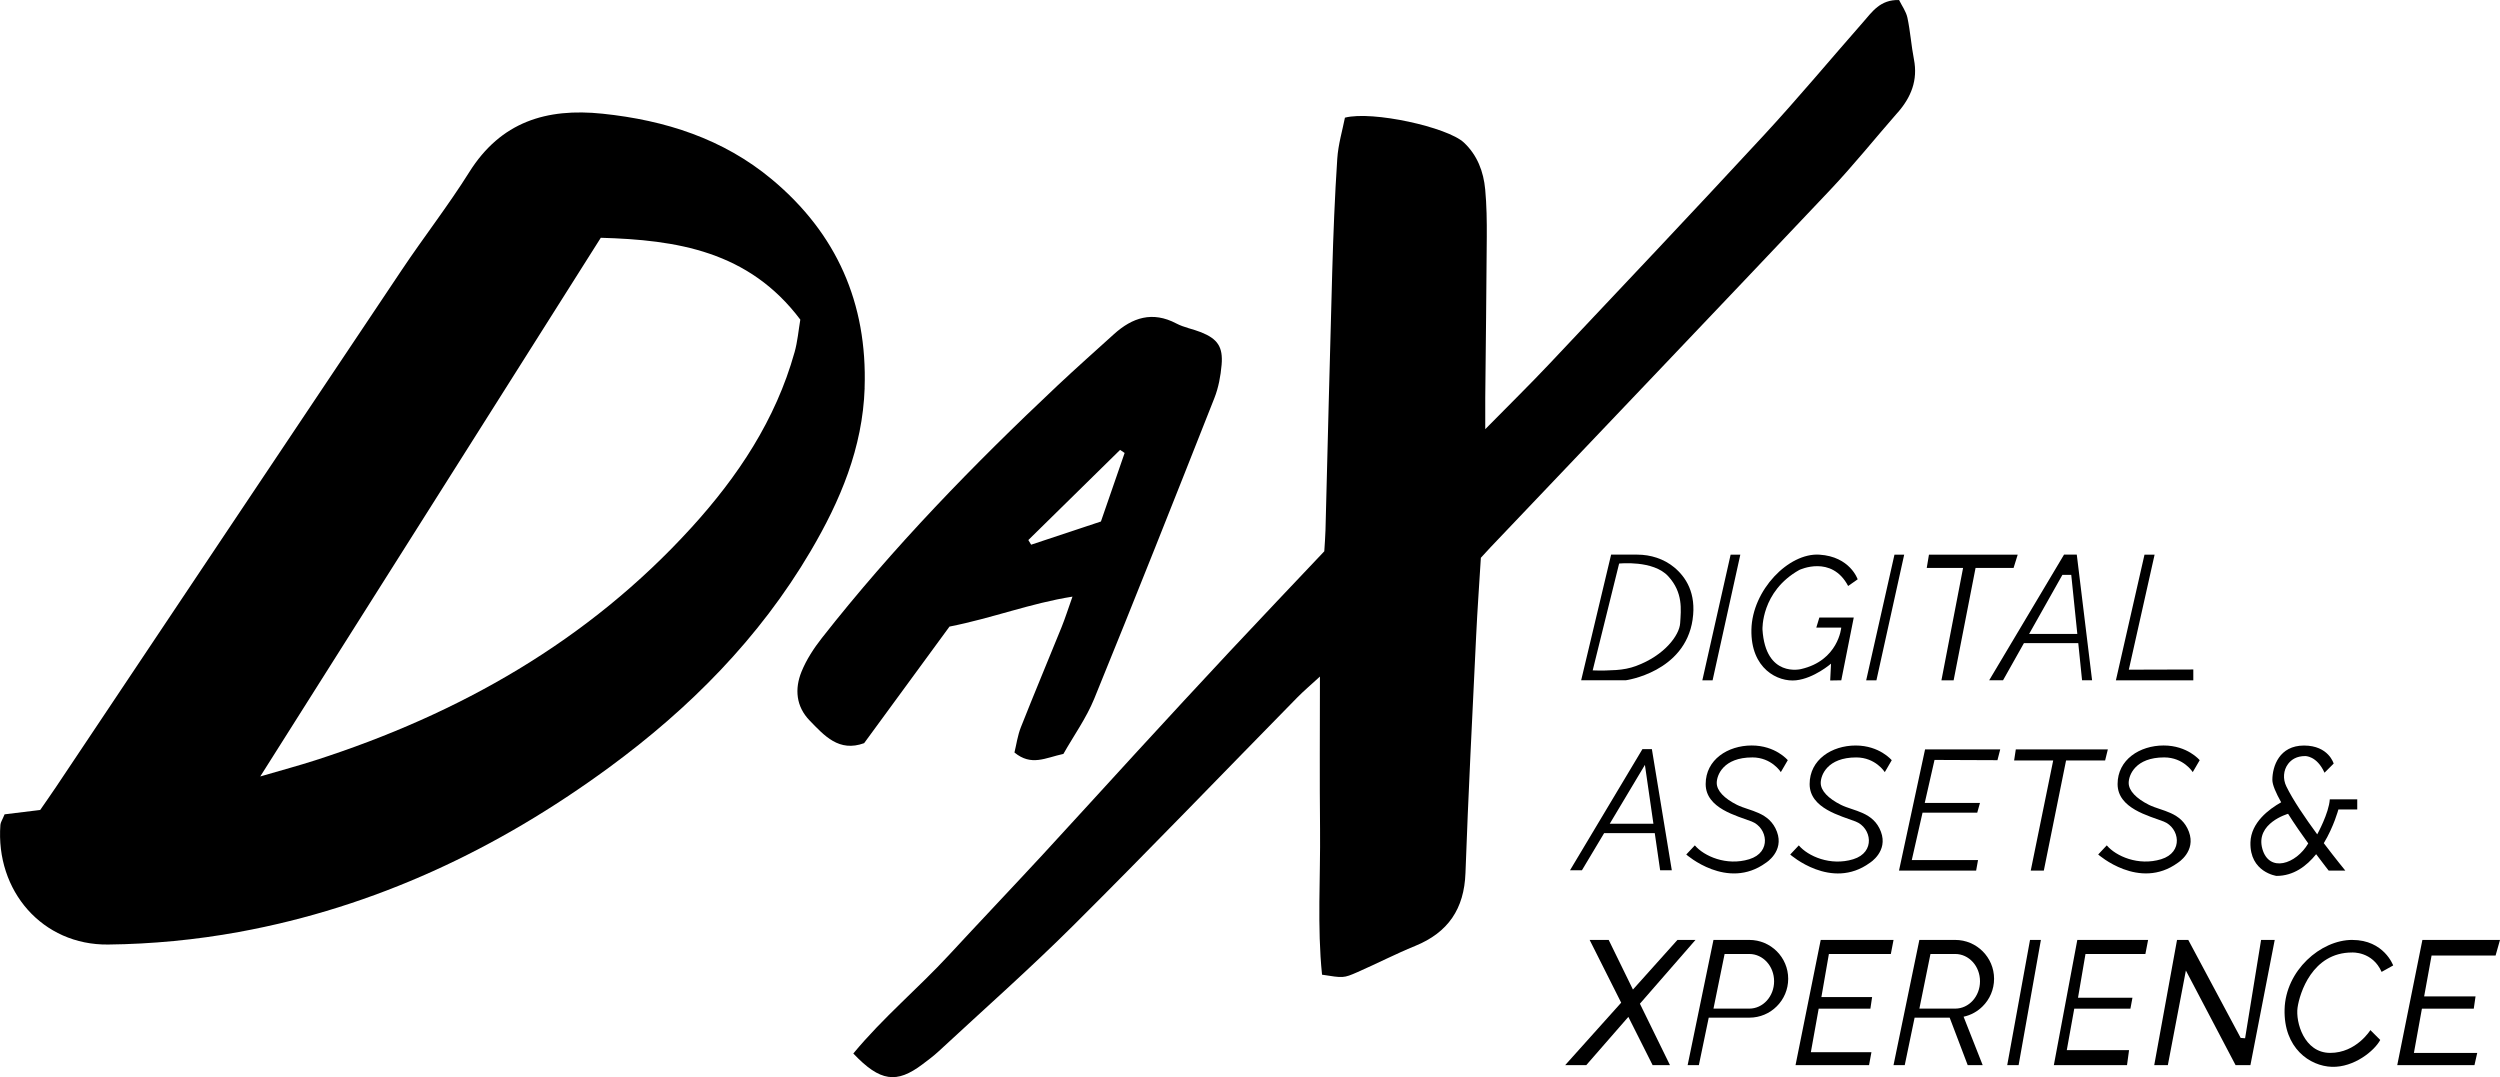 <?xml version="1.0" encoding="UTF-8"?><svg id="uuid-cfe6cac2-9b7f-4959-b15e-86b57355273c" xmlns="http://www.w3.org/2000/svg" viewBox="0 0 1080 465.35"><path d="M373.51,167.61c1.23-36.66-12.09-66.79-40.06-90.12-21.04-17.54-46.05-25.54-73.13-28.37-24.28-2.53-43.95,3.49-57.61,25.26-9.07,14.45-19.6,27.98-29.1,42.17-49.86,74.42-99.59,148.91-149.38,223.38-2.3,3.44-4.69,6.81-6.87,9.98-5.5,.67-10.31,1.26-15.38,1.88-1,2.45-1.73,3.46-1.81,4.53-2.14,28.55,18.12,52.03,46.53,51.72,18.86-.2,37.93-2.03,56.49-5.42,58.88-10.76,111.76-35.76,159.83-71,34.91-25.6,65.02-55.92,87.15-93.5,12.83-21.78,22.48-44.61,23.36-70.51Zm-30.27-15.4c-8.16,29.17-24.47,53.67-44.59,75.76-44.58,48.94-100.07,80.41-162.52,100.5-7.11,2.29-14.34,4.22-23.7,6.96,49.67-78.57,98.13-155.23,147.11-232.71,32.7,.93,63.86,5.65,86.2,35.36-.79,4.61-1.19,9.49-2.49,14.13Z"/><path d="M819.79,48.65c5.82-6.65,8.79-14.01,7.03-23.02-1.16-5.94-1.55-12.04-2.81-17.96-.58-2.73-2.41-5.19-3.61-7.66-8.17-.24-11.62,5.1-15.54,9.56-14.28,16.25-28.13,32.91-42.82,48.79-30.68,33.17-61.74,65.99-92.74,98.86-8.51,9.03-17.38,17.72-27.67,28.18,0-6.15-.03-9.85,0-13.55,.22-23.17,.53-46.33,.66-69.5,.04-6.83-.05-13.69-.68-20.48-.71-7.72-3.4-14.85-9.22-20.3-7.09-6.63-39.53-13.82-51.38-10.74-1.05,5.39-2.9,11.51-3.31,17.73-1.08,16.28-1.71,32.6-2.18,48.91-1.07,37.19-1.94,74.39-2.91,111.58-.08,3.02-.34,6.03-.52,9.11-13.65,14.45-27.26,28.73-40.73,43.14-13.48,14.42-26.87,28.94-40.23,43.48-13.62,14.81-27.11,29.75-40.77,44.52-13.41,14.5-27.02,28.8-40.43,43.3-13.28,14.36-28.44,26.97-41.3,42.51,11.61,12.25,18.72,13.06,29.84,4.7,2.43-1.82,4.88-3.65,7.1-5.71,19.48-18.07,39.42-35.69,58.24-54.43,32.56-32.41,64.41-65.55,96.59-98.34,2.76-2.81,5.78-5.36,9.81-9.06,0,23.33-.17,44.58,.05,65.82,.22,21.07-1.28,42.21,.86,62.98,9.17,1.43,9.23,1.56,15.37-1.14,8.34-3.66,16.45-7.85,24.87-11.29,14.24-5.81,21.17-16.02,21.72-31.5,1.22-34.13,2.98-68.24,4.61-102.36,.54-11.35,1.36-22.69,2.04-33.82,1.56-1.7,2.82-3.1,4.12-4.47,48.93-51.45,97.95-102.81,146.74-154.39,10.16-10.75,19.44-22.33,29.19-33.48Z"/><path d="M410.16,270.69c18.68-3.69,34.93-10.06,53.15-12.95-1.91,5.38-3.15,9.33-4.7,13.17-5.83,14.42-11.87,28.76-17.58,43.23-1.44,3.64-1.97,7.63-2.79,10.94,7.32,6.03,13.33,2.3,21.15,.61,4.51-7.96,9.9-15.48,13.3-23.8,17.62-43.19,34.81-86.56,51.93-129.94,1.78-4.51,2.7-9.53,3.12-14.39,.66-7.72-1.77-11.17-8.86-14.02-3.52-1.41-7.4-2.05-10.71-3.8-10.31-5.43-18.98-2.59-26.98,4.65-8.16,7.39-16.4,14.7-24.42,22.24-36.25,34.13-70.93,69.75-101.71,108.98-3.48,4.43-6.68,9.34-8.79,14.52-3.03,7.46-2.42,15.06,3.55,21.19,6.33,6.5,12.58,13.7,23.48,9.73,12.56-17.15,25.07-34.23,36.87-50.35Zm73.71-76.34c.66,.44,1.31,.88,1.97,1.33-3.28,9.49-6.56,18.98-10.24,29.61-9.75,3.24-19.95,6.63-30.15,10.02-.4-.67-.81-1.34-1.21-2.01,13.21-12.98,26.42-25.97,39.64-38.95Z"/><polygon points="751.82 239.61 747.63 239.61 735.41 293.89 739.84 293.89 751.82 239.61"/><polygon points="806.19 293.89 810.62 293.89 822.61 239.61 818.41 239.61 806.19 293.89"/><path d="M731.2,267.65c1.69-11.39-2.92-18.39-7.95-22.56-4.47-3.69-10.19-5.49-15.97-5.49h-11.28l-12.94,54.28h19.28s25.52-3.46,28.87-26.23Zm-24.41,20.05c-2.76,1.03-5.67,1.55-8.59,1.75-2.67,.18-6.34,.32-10.16,.16l11.42-46.15s14.74-1.6,21.22,5.49c6.47,7.06,5.51,14.38,5.15,20.24-.32,5.26-6.81,13.99-19.03,18.5Z"/><path d="M777.35,246.2s13.9-6.62,21.05,6.95l4.11-2.88s-3.24-9.83-16.54-10.66c-13.3-.84-29,15.34-29.36,32.35-.36,17.02,11.5,22.77,19.29,21.93,7.79-.84,15.1-7.19,15.1-7.19l-.36,7.27,4.79-.08,5.39-27.12h-14.86l-1.32,4.35h10.78s-1.2,14.26-17.43,17.93c0,0-15.28,3.88-16.6-17.09,0,0-.72-16.42,15.94-25.76Z"/><polygon points="838.7 293.89 843.97 293.89 853.44 245.36 869.86 245.36 871.65 239.61 833.31 239.61 832.35 245.36 848.05 245.36 838.7 293.89"/><path d="M897.81,277.84l1.64,16.04h4.33l-6.61-54.28h-5.51l-32.34,54.28h5.99l9.02-16.04h23.47Zm-6.86-29.49h3.83l2.62,25.52h-20.83l14.38-25.52Z"/><polygon points="947.51 289.22 919.65 289.3 930.79 239.61 926.42 239.61 914.07 293.89 947.51 293.89 947.51 289.22"/><path d="M678.24,375.96h5.15l9.59-16.04h21.88l2.32,16.04h5.04l-8.61-52.34h-4.08l-31.29,52.34Zm36.03-20.12h-18.85l15.18-25.41,3.67,25.41Z"/><path d="M756.98,327.2c8.39,0,12.34,6.35,12.34,6.35l3-5.15s-5.27-6.35-15.58-6.35-19.89,6.11-19.89,16.66,13.55,13.71,19.89,16.18c6.83,2.65,8.75,13.3-1.08,16.3-9.83,3-19.53-1.32-23.49-5.99l-3.71,3.95s17.73,15.7,34.39,3.59c0,0,7.99-4.9,4.79-13.42-3.24-8.63-11.74-8.87-17.26-11.62-5.51-2.76-8.75-6.11-8.75-9.47s2.87-11.02,15.34-11.02Z"/><path d="M807.77,372.74s7.99-4.9,4.79-13.42c-3.24-8.63-11.74-8.87-17.26-11.62-5.51-2.76-8.75-6.11-8.75-9.47s2.87-11.02,15.34-11.02c8.39,0,12.34,6.35,12.34,6.35l3-5.15s-5.27-6.35-15.58-6.35-19.89,6.11-19.89,16.66,13.55,13.71,19.89,16.18c6.83,2.65,8.75,13.3-1.08,16.3-9.83,3-19.53-1.32-23.49-5.99l-3.71,3.95s17.73,15.7,34.39,3.59Z"/><path d="M906.42,369.14s17.73,15.7,34.39,3.59c0,0,7.99-4.9,4.79-13.42-3.24-8.63-11.74-8.87-17.26-11.62-5.51-2.76-8.75-6.11-8.75-9.47s2.87-11.02,15.34-11.02c8.39,0,12.34,6.35,12.34,6.35l3-5.15s-5.27-6.35-15.58-6.35-19.89,6.11-19.89,16.66,13.55,13.71,19.89,16.18c6.83,2.65,8.75,13.3-1.08,16.3-9.83,3-19.53-1.32-23.49-5.99l-3.71,3.95Z"/><polygon points="820.37 376.1 853.69 376.1 854.51 371.54 825.89 371.54 830.54 351.06 854.17 351.06 855.35 346.86 831.49 346.86 835.71 328.29 862.9 328.4 864.1 323.73 831.63 323.73 820.37 376.1"/><polygon points="909.41 328.52 910.59 323.73 870.83 323.73 870.1 328.52 886.98 328.52 877.28 376.1 882.93 376.1 892.54 328.52 909.41 328.52"/><path d="M1000.57,369c3.15,4.22,5.42,7.1,5.42,7.1h7.19s-4.19-5.09-9.3-11.85c4.37-7.24,6.3-14.55,6.3-14.55h8.15v-4.39h-11.86c-.36,5.94-5.42,15.12-5.43,15.13-5.1-6.94-10.51-14.85-13.37-20.78-1.51-3.12-1.3-6.91,.8-9.67,1.4-1.84,3.67-3.37,7.33-3.37,0,0,5.03-.24,8.39,7.19l3.95-3.95s-2.16-7.79-12.82-7.79-13.66,8.99-13.66,14.86c0,2.1,1.52,5.59,3.8,9.66-5.25,2.95-13.03,8.73-13.27,17.3-.36,12.94,11.26,14.5,11.26,14.5,7.33,0,12.95-4.19,17.11-9.37Zm-23.22-2.25c-3.17-11.14,11.1-15.19,11.1-15.19h0c2.7,4.29,5.84,8.81,8.71,12.79-5.31,9.06-16.87,12.72-19.81,2.4Z"/><polygon points="732.46 406.04 724.66 406.04 705.43 427.49 694.95 406.04 686.72 406.04 700.35 433.16 676.15 460.14 685.26 460.14 703.45 439.29 713.93 460.14 721.43 460.14 708.44 433.6 732.46 406.04"/><path d="M755.72,406.04h-15.5l-11.16,54.1h4.85l4.26-20.51h17.54c4.63,0,8.84-1.87,11.87-4.92,3.05-3.03,4.92-7.25,4.92-11.87,0-9.27-7.52-16.79-16.79-16.79Zm0,29.69h-15.5l4.81-23.61h10.69c2.94,0,5.63,1.32,7.57,3.46,1.94,2.12,3.12,5.08,3.12,8.34,0,6.52-4.79,11.8-10.69,11.8Z"/><path d="M844.67,406.04h-15.5l-11.17,54.1h4.85l4.26-20.51h15.15l7.79,20.51h6.47l-8.25-20.92c3.19-.68,6.04-2.28,8.25-4.51,3.05-3.03,4.92-7.25,4.92-11.87,0-9.27-7.52-16.79-16.79-16.79Zm0,29.69h-15.5l4.79-23.61h10.71c2.94,0,5.63,1.32,7.57,3.46,1.94,2.12,3.12,5.08,3.12,8.34,0,6.52-4.79,11.8-10.69,11.8Z"/><polygon points="816.84 412.13 818.01 406.04 786.55 406.04 775.67 460.14 807.43 460.14 808.46 454.55 782.29 454.55 785.67 435.74 808.01 435.74 808.75 430.74 786.84 430.74 790.08 412.13 816.84 412.13"/><polygon points="867.12 460.14 872.04 460.14 881.67 406.04 876.97 406.04 867.12 460.14"/><polygon points="887.26 460.14 918.87 460.14 919.75 453.67 892.85 453.67 896.08 435.74 920.34 435.74 921.22 431.03 897.7 431.03 900.93 412.13 926.81 412.13 927.98 406.04 897.4 406.04 887.26 460.14"/><polygon points="969.88 448.53 967.97 448.38 945.33 406.04 940.48 406.04 930.63 460.14 936.51 460.14 944.3 419.27 965.77 460.14 972.18 460.14 982.68 406.04 976.79 406.04 969.88 448.53"/><path d="M1016.2,406.04c-13.67,0-28.82,13.22-29.26,29.98-.44,16.76,10.88,24.55,20.44,24.85,9.56,.29,18.38-6.91,20.88-11.61l-4.26-4.26s-6.03,9.85-17.35,9.85-15-13.38-14.11-19.55c.88-6.17,6.32-23.82,23.52-23.82,0,0,8.82-.59,12.79,8.38l5-2.79s-3.97-11.02-17.64-11.02Z"/><polygon points="1078.09 412.79 1080 406.04 1046.48 406.04 1035.61 460.14 1068.97 460.14 1070.16 454.86 1042.81 454.86 1046.27 435.74 1068.67 435.74 1069.43 430.45 1047.23 430.45 1050.44 412.79 1078.09 412.79"/></svg>